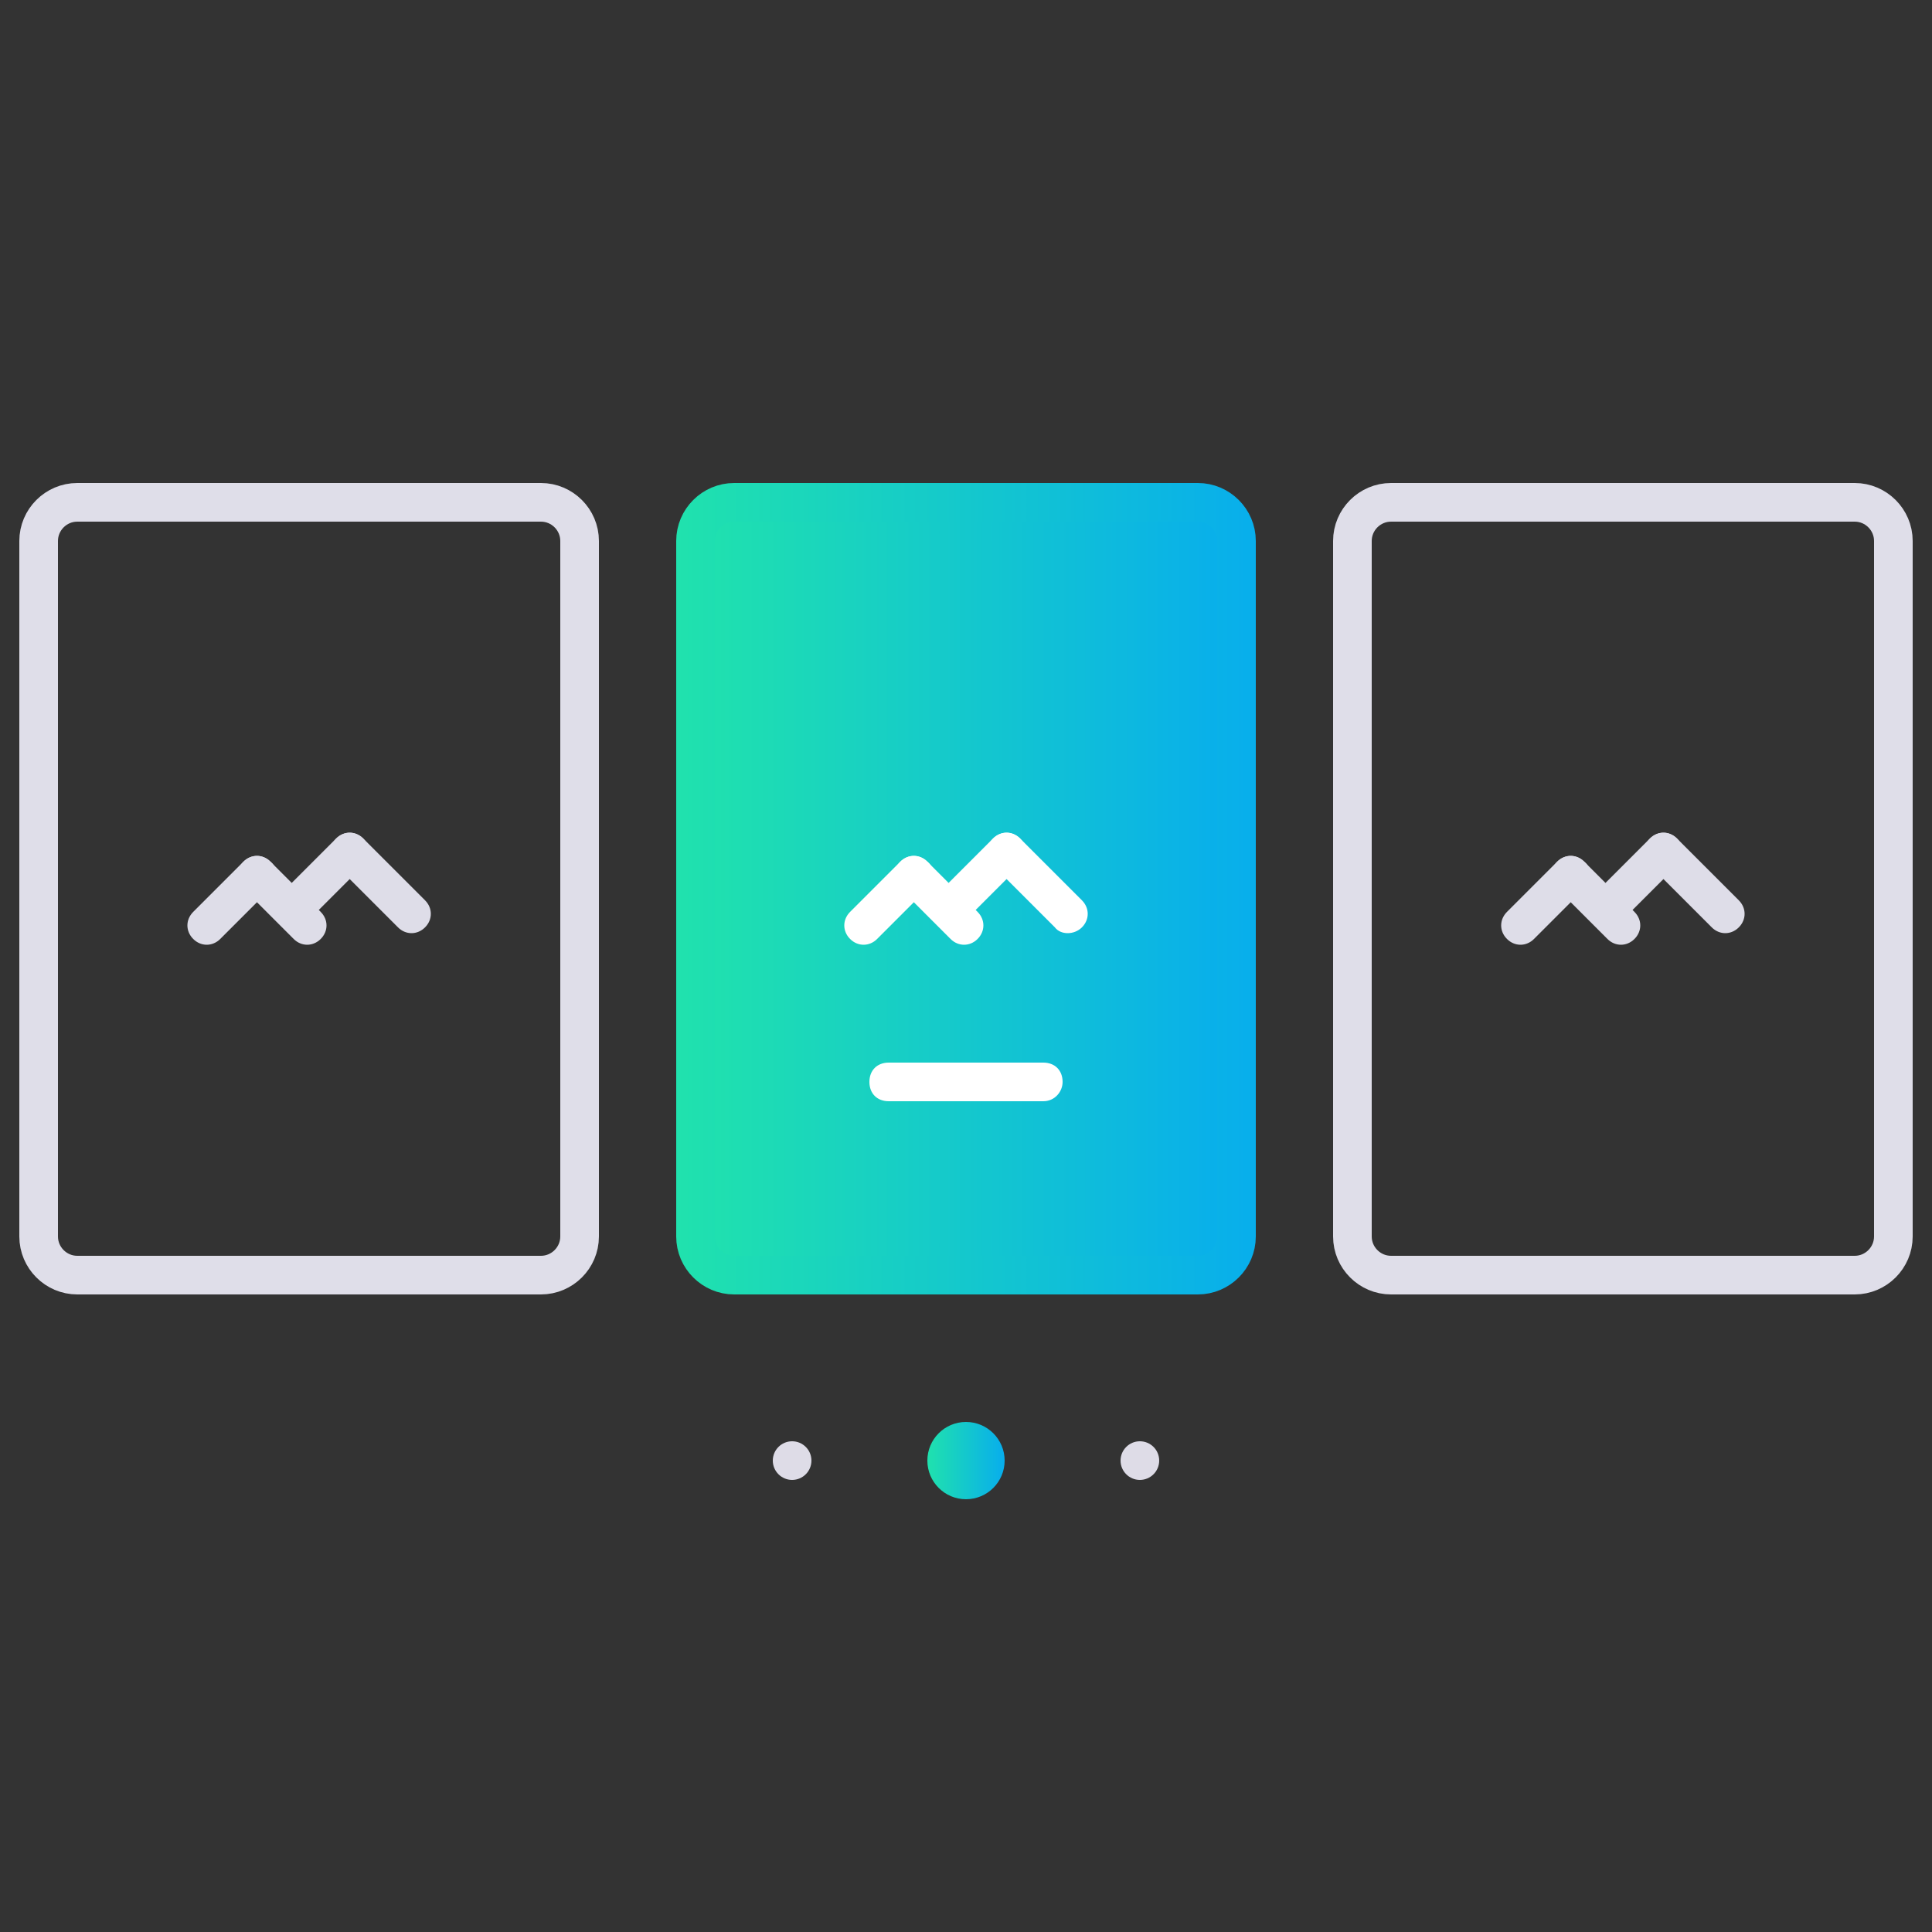 <?xml version="1.0" encoding="utf-8"?>
<!-- Generator: Adobe Illustrator 22.0.1, SVG Export Plug-In . SVG Version: 6.00 Build 0)  -->
<svg version="1.1" id="Layer_1" xmlns="http://www.w3.org/2000/svg" xmlns:xlink="http://www.w3.org/1999/xlink" x="0px" y="0px"
	 viewBox="0 0 100 100" style="enable-background:new 0 0 100 100;" xml:space="preserve">
<rect x="0" y="0" width="100" height="100" fill="#333333" stroke="none"/>
<style type="text/css">
	.st0{fill:url(#SVGID_1_);}
	.st1{fill:none;stroke:url(#SVGID_2_);stroke-width:2;stroke-miterlimit:10;}
	.st2{fill:none;stroke:#DFDEE9;stroke-width:2;stroke-miterlimit:10;}
	.st3{fill:#DEDDE8;}
	.st4{fill:#FFFFFF;}
	.st5{fill:#DEDCE7;}
	.st6{fill:url(#SVGID_3_);}
</style>
<g>
	<linearGradient id="SVGID_1_" gradientUnits="userSpaceOnUse" x1="35.966" y1="46" x2="63.966" y2="46">
		<stop  offset="0" style="stop-color:#20E2AD"/>
		<stop  offset="1" style="stop-color:#08AEEC"/>
	</linearGradient>
	<path class="st0" d="M64,64c0,1.1-0.9,2-2,2H38c-1.1,0-2-0.9-2-2V28c0-1.1,0.9-2,2-2h24c1.1,0,2,0.9,2,2V64z"/>
	<linearGradient id="SVGID_2_" gradientUnits="userSpaceOnUse" x1="34.966" y1="46" x2="64.966" y2="46">
		<stop  offset="0" style="stop-color:#20E2AD"/>
		<stop  offset="1" style="stop-color:#08AEEC"/>
	</linearGradient>
	<path class="st1" d="M64,64c0,1.1-0.9,2-2,2H38c-1.1,0-2-0.9-2-2V28c0-1.1,0.9-2,2-2h24c1.1,0,2,0.9,2,2V64z"/>
</g>
<g>
	<path class="st2" d="M98,64c0,1.1-0.9,2-2,2H72c-1.1,0-2-0.9-2-2V28c0-1.1,0.9-2,2-2h24c1.1,0,2,0.9,2,2V64z"/>
</g>
<g>
	<path class="st2" d="M30,64c0,1.1-0.9,2-2,2H4c-1.1,0-2-0.9-2-2V28c0-1.1,0.9-2,2-2h24c1.1,0,2,0.9,2,2V64z"/>
</g>
<g>
	<path class="st3" d="M82,46l-2.6,2.6c-0.4,0.4-1,0.4-1.4,0l0,0c-0.4-0.4-0.4-1,0-1.4l2.6-2.6c0.4-0.4,1-0.4,1.4,0l0,0
		C82.4,44.9,82.4,45.6,82,46z"/>
	<path class="st3" d="M86.8,44.8l-2.3,2.3c-0.4,0.4-1,0.4-1.4,0l0,0c-0.4-0.4-0.4-1,0-1.4l2.3-2.3c0.4-0.4,1-0.4,1.4,0l0,0
		C87.2,43.8,87.2,44.4,86.8,44.8z"/>
	<path class="st3" d="M83.2,48.6L80.6,46c-0.4-0.4-0.4-1,0-1.4l0,0c0.4-0.4,1-0.4,1.4,0l2.6,2.6c0.4,0.4,0.4,1,0,1.4l0,0
		C84.2,49,83.6,49,83.2,48.6z"/>
	<path class="st3" d="M88.6,48l-3.2-3.2c-0.4-0.4-0.4-1,0-1.4l0,0c0.4-0.4,1-0.4,1.4,0l3.2,3.2c0.4,0.4,0.4,1,0,1.4l0,0
		C89.6,48.4,89,48.4,88.6,48z"/>
</g>
<g>
	<path class="st3" d="M14,46l-2.6,2.6c-0.4,0.4-1,0.4-1.4,0l0,0c-0.4-0.4-0.4-1,0-1.4l2.6-2.6c0.4-0.4,1-0.4,1.4,0l0,0
		C14.4,44.9,14.4,45.6,14,46z"/>
	<path class="st3" d="M18.8,44.8l-2.3,2.3c-0.4,0.4-1,0.4-1.4,0l0,0c-0.4-0.4-0.4-1,0-1.4l2.3-2.3c0.4-0.4,1-0.4,1.4,0l0,0
		C19.2,43.8,19.2,44.4,18.8,44.8z"/>
	<path class="st3" d="M15.2,48.6L12.6,46c-0.4-0.4-0.4-1,0-1.4l0,0c0.4-0.4,1-0.4,1.4,0l2.6,2.6c0.4,0.4,0.4,1,0,1.4l0,0
		C16.2,49,15.6,49,15.2,48.6z"/>
	<path class="st3" d="M20.6,48l-3.2-3.2c-0.4-0.4-0.4-1,0-1.4l0,0c0.4-0.4,1-0.4,1.4,0l3.2,3.2c0.4,0.4,0.4,1,0,1.4l0,0
		C21.6,48.4,21,48.4,20.6,48z"/>
</g>
<g>
	<path class="st4" d="M48,46l-2.6,2.6c-0.4,0.4-1,0.4-1.4,0l0,0c-0.4-0.4-0.4-1,0-1.4l2.6-2.6c0.4-0.4,1-0.4,1.4,0l0,0
		C48.4,44.9,48.4,45.6,48,46z"/>
	<path class="st4" d="M52.8,44.8l-2.3,2.3c-0.4,0.4-1,0.4-1.4,0l0,0c-0.4-0.4-0.4-1,0-1.4l2.3-2.3c0.4-0.4,1-0.4,1.4,0l0,0
		C53.2,43.8,53.2,44.4,52.8,44.8z"/>
	<path class="st4" d="M49.2,48.6L46.6,46c-0.4-0.4-0.4-1,0-1.4l0,0c0.4-0.4,1-0.4,1.4,0l2.6,2.6c0.4,0.4,0.4,1,0,1.4l0,0
		C50.2,49,49.6,49,49.2,48.6z"/>
	<path class="st4" d="M54.6,48l-3.2-3.2c-0.4-0.4-0.4-1,0-1.4l0,0c0.4-0.4,1-0.4,1.4,0l3.2,3.2c0.4,0.4,0.4,1,0,1.4l0,0
		C55.6,48.4,54.9,48.4,54.6,48z"/>
</g>
<path class="st4" d="M54,57h-8c-0.6,0-1-0.4-1-1l0,0c0-0.6,0.4-1,1-1h8c0.6,0,1,0.4,1,1l0,0C55,56.5,54.6,57,54,57z"/>
<circle class="st5" cx="41" cy="75.6" r="1"/>
<linearGradient id="SVGID_3_" gradientUnits="userSpaceOnUse" x1="47.968" y1="24.442" x2="51.968" y2="24.442" gradientTransform="matrix(1 0 0 -1 0 100)">
	<stop  offset="0" style="stop-color:#20E2AD"/>
	<stop  offset="1" style="stop-color:#08AEEC"/>
</linearGradient>
<circle class="st6" cx="50" cy="75.6" r="2"/>
<circle class="st5" cx="59" cy="75.6" r="1"/>
</svg>
